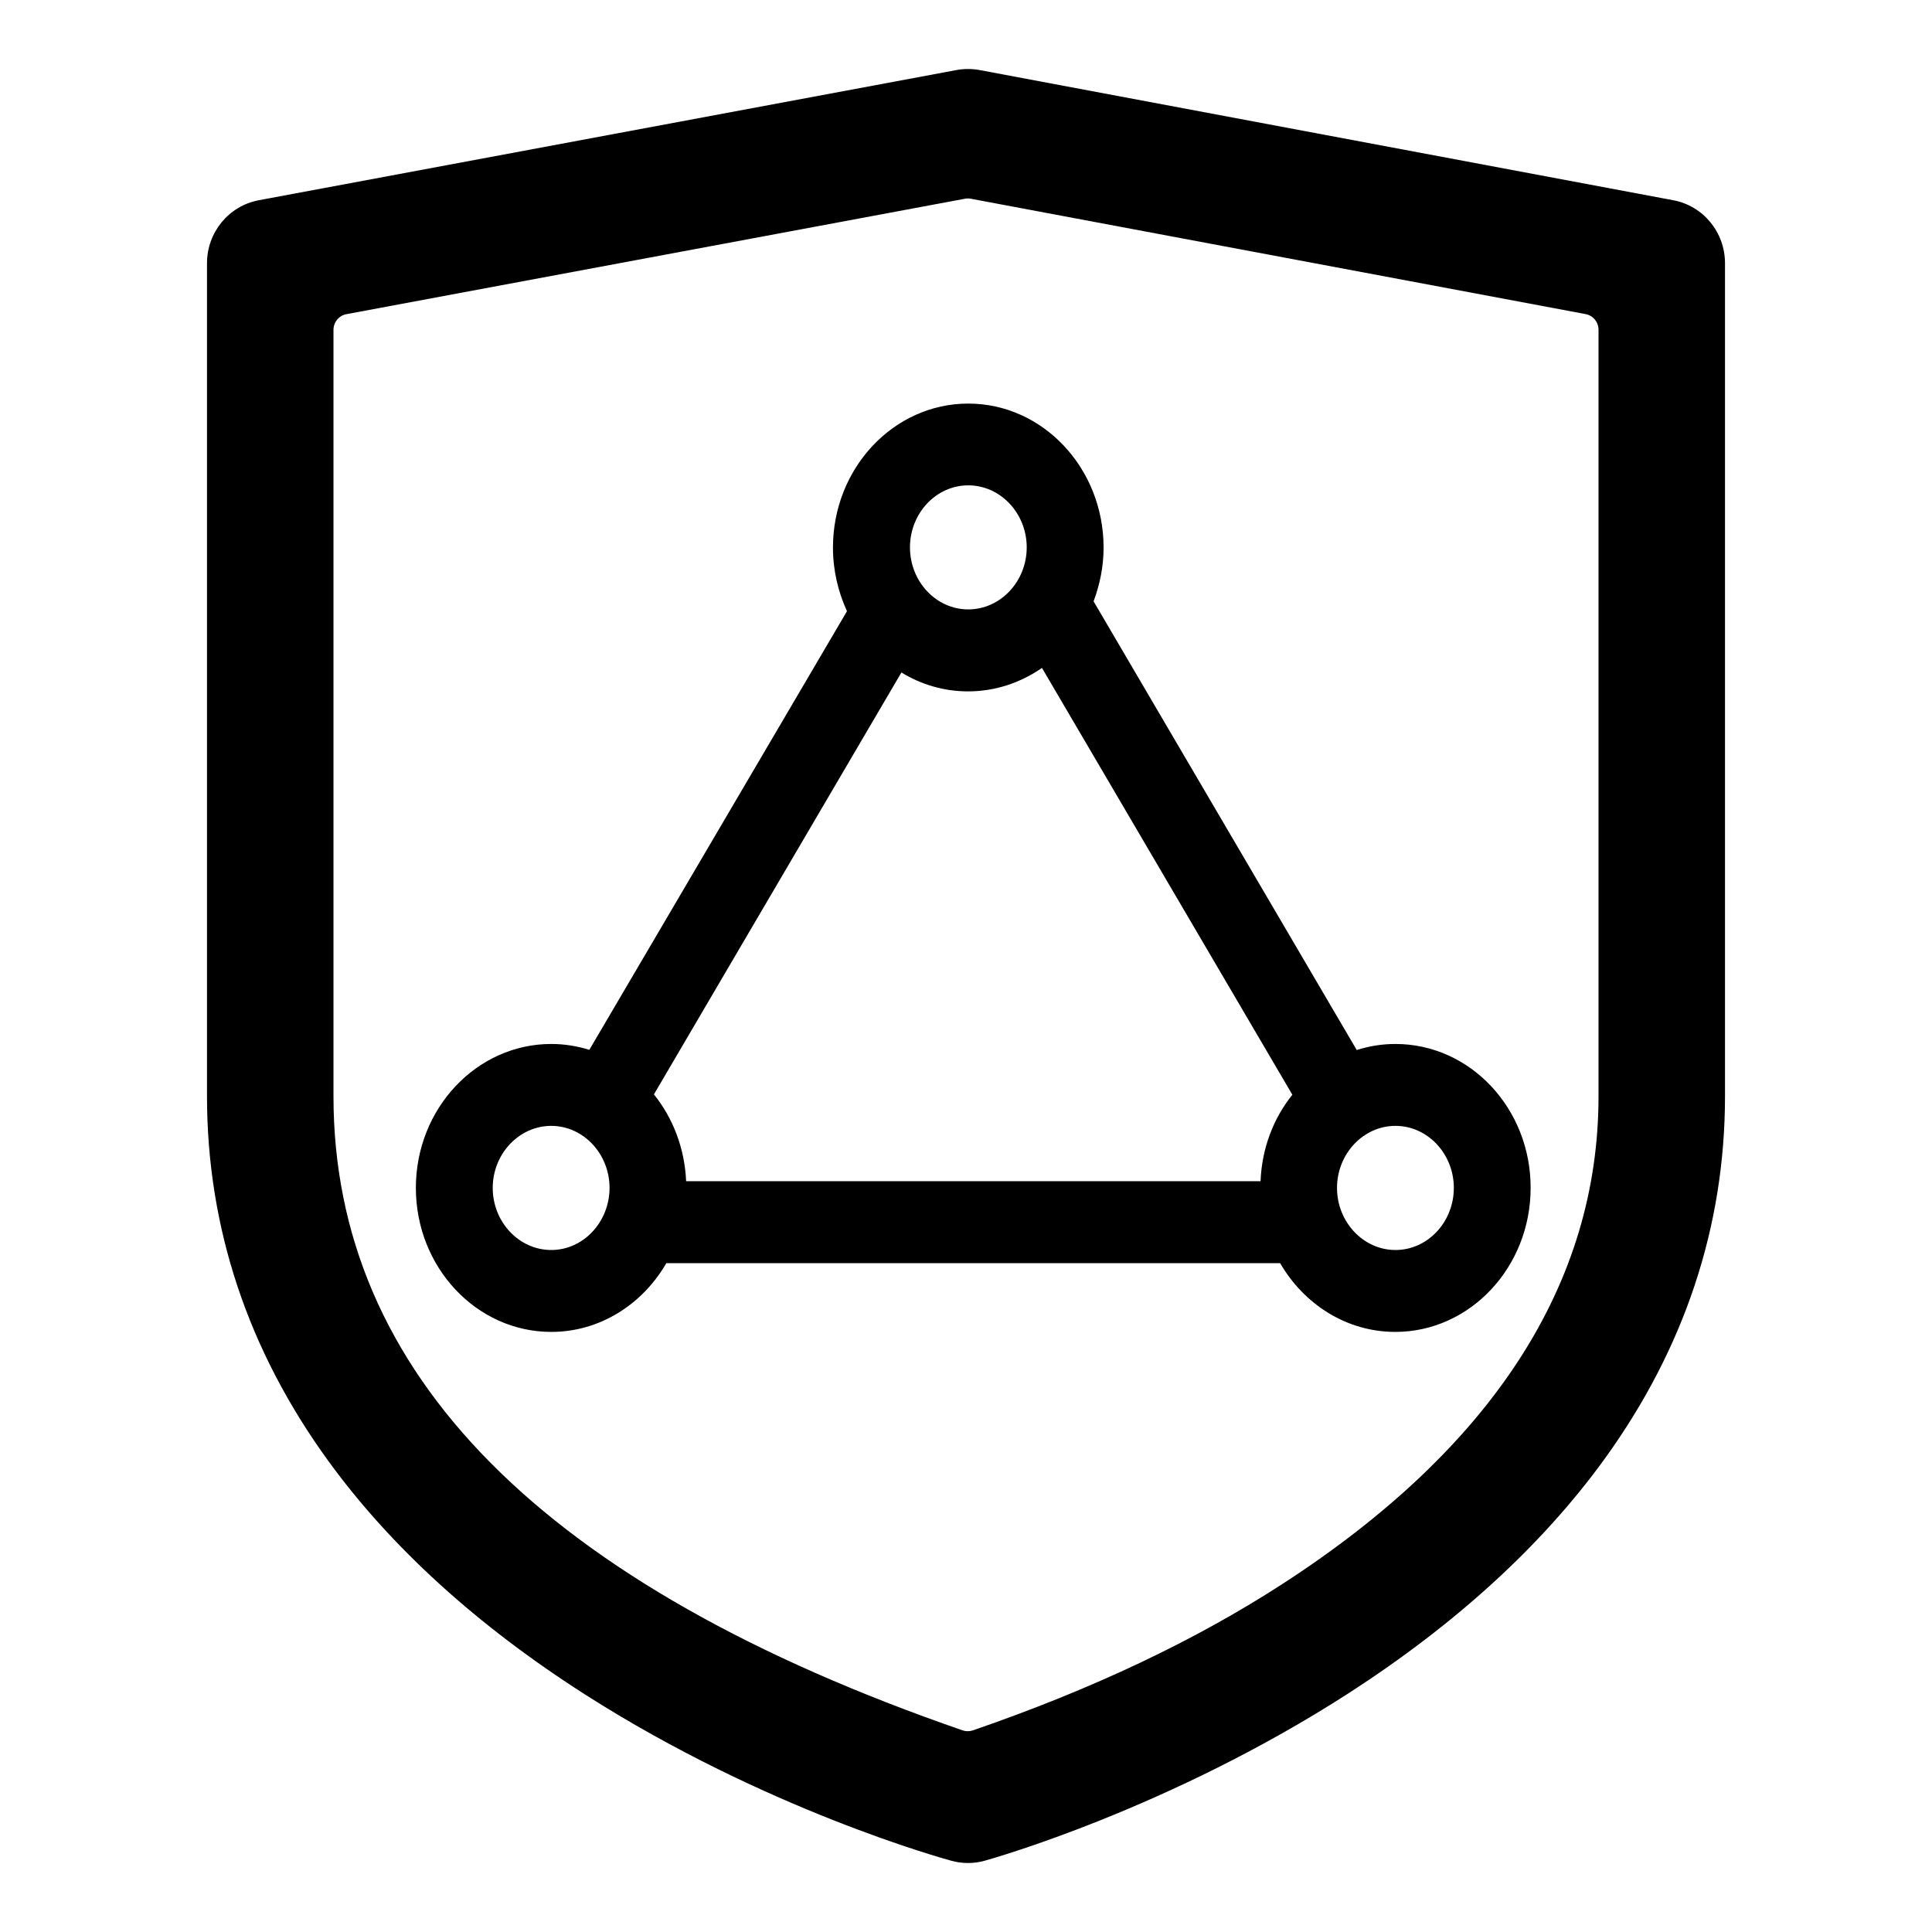 <svg width="28" height="28" viewBox="0 0 28 28" fill="none" xmlns="http://www.w3.org/2000/svg">
<path d="M24.25 2.902L14.196 1.015C14.086 0.995 13.973 0.995 13.863 1.015L3.751 2.902C3.316 2.983 3 3.367 3 3.815V15.886C3 17.79 3.592 19.569 4.759 21.174C5.665 22.422 6.919 23.562 8.484 24.561C11.1 26.231 13.684 26.939 13.793 26.969C13.95 27.011 14.114 27.011 14.271 26.967C14.379 26.937 16.948 26.214 19.549 24.537C21.104 23.533 22.35 22.393 23.252 21.148C24.412 19.546 25 17.776 25 15.886V3.815C25 3.367 24.685 2.983 24.25 2.902ZM23.167 15.886C23.167 18.606 21.63 20.981 18.6 22.947C17.328 23.773 15.828 24.483 14.099 25.078C14.052 25.094 13.999 25.094 13.951 25.078C7.873 22.976 4.833 19.912 4.833 15.886V4.781C4.833 4.669 4.912 4.573 5.021 4.553L13.986 2.88C14.014 2.875 14.042 2.875 14.069 2.88L22.979 4.552C23.088 4.572 23.167 4.668 23.167 4.78V15.886H23.167ZM20.224 15.13C20.034 15.13 19.845 15.159 19.663 15.218L15.849 8.715C15.94 8.472 15.994 8.21 15.994 7.936C15.994 6.785 15.114 5.849 14.033 5.849C12.951 5.849 12.072 6.785 12.072 7.936C12.072 8.267 12.147 8.578 12.275 8.858L8.541 15.215C8.367 15.161 8.182 15.13 7.989 15.13C6.907 15.13 6.027 16.066 6.027 17.216C6.027 18.367 6.907 19.303 7.989 19.303C8.694 19.303 9.311 18.904 9.657 18.307H18.553C18.899 18.904 19.516 19.303 20.222 19.303C21.303 19.303 22.183 18.367 22.183 17.216C22.185 16.063 21.305 15.13 20.224 15.13ZM7.989 18.116C7.522 18.116 7.141 17.71 7.141 17.216C7.141 16.723 7.522 16.317 7.989 16.317C8.455 16.317 8.834 16.723 8.834 17.216C8.833 17.71 8.455 18.116 7.989 18.116ZM14.033 7.034C14.499 7.034 14.88 7.439 14.88 7.933C14.88 8.427 14.499 8.832 14.033 8.832C13.566 8.832 13.188 8.427 13.188 7.933C13.188 7.439 13.566 7.034 14.033 7.034ZM18.269 17.119H9.944C9.923 16.64 9.751 16.2 9.477 15.861L13.064 9.746C13.348 9.92 13.678 10.02 14.03 10.02C14.424 10.02 14.792 9.894 15.101 9.68L18.73 15.866C18.456 16.206 18.287 16.643 18.269 17.119ZM20.224 18.116C19.758 18.116 19.377 17.71 19.377 17.216C19.377 16.723 19.757 16.317 20.224 16.317C20.691 16.317 21.07 16.723 21.07 17.216C21.07 17.71 20.691 18.116 20.224 18.116Z" fill="#363636" style="fill:#363636;fill:color(display-p3 0.212 0.212 0.212);fill-opacity:1;"/>
</svg>
